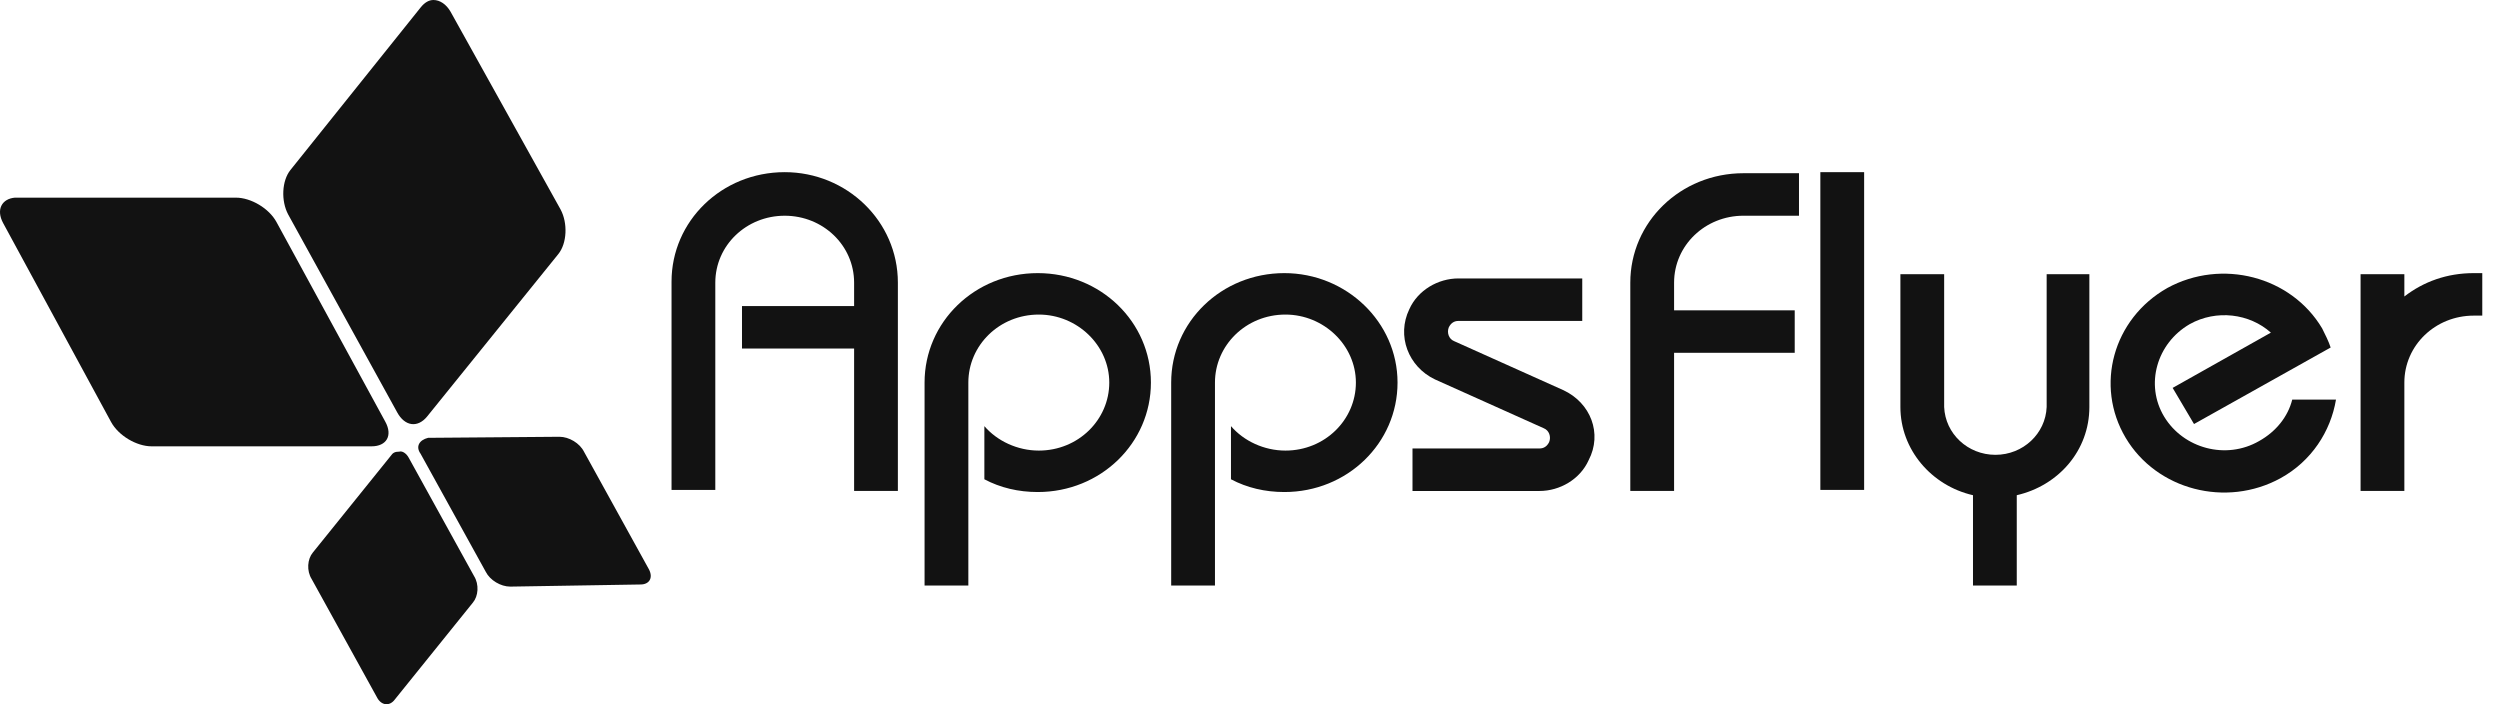 <svg width="213" height="60" viewBox="0 0 213 60" fill="none" xmlns="http://www.w3.org/2000/svg">
<g clip-path="url(#clip0_10893_4208)">
<path d="M0.271 19.013L9.459 35.944C10.095 37.121 11.642 38.027 12.915 38.027H31.654C32.927 38.027 33.473 37.121 32.836 35.944L23.558 18.922C22.921 17.745 21.375 16.84 20.101 16.84H1.363H1.272C0.18 16.93 -0.366 17.836 0.271 19.013Z" fill="#121212"/>
<path d="M35.835 38.662L41.384 48.712C41.748 49.436 42.658 49.979 43.476 49.979L54.574 49.798C55.302 49.798 55.666 49.255 55.302 48.531L49.753 38.48C49.389 37.756 48.479 37.213 47.661 37.213L36.472 37.303C35.744 37.484 35.381 38.028 35.835 38.662Z" fill="#121212"/>
<path d="M35.84 0.634L24.743 14.487C24.015 15.392 23.924 17.112 24.561 18.289L33.839 35.13C34.476 36.307 35.567 36.488 36.386 35.492L47.575 21.639C48.302 20.734 48.393 19.014 47.756 17.837L38.387 0.996C38.023 0.362 37.478 0 36.932 0C36.568 0 36.204 0.181 35.84 0.634Z" fill="#121212"/>
<path d="M33.29 38.843L26.65 47.082C26.195 47.625 26.104 48.621 26.559 49.345L32.108 59.395C32.471 60.12 33.199 60.211 33.654 59.577L40.294 51.337C40.749 50.794 40.84 49.798 40.385 49.074L34.837 39.024C34.654 38.662 34.291 38.39 34.018 38.48C33.654 38.48 33.472 38.571 33.29 38.843Z" fill="#121212"/>
<path d="M158.824 14.668H155.094V41.74H158.824V14.668Z" fill="#121212"/>
<path d="M88.416 23.27C83.049 23.27 78.773 27.434 78.773 32.595V49.889H82.503V32.595C82.503 29.426 85.141 26.801 88.507 26.801C91.781 26.801 94.51 29.426 94.51 32.595C94.51 35.764 91.872 38.39 88.507 38.39C86.687 38.39 84.959 37.575 83.868 36.307V40.834C85.232 41.559 86.778 41.921 88.416 41.921C93.782 41.921 98.058 37.756 98.058 32.595C98.058 27.434 93.782 23.27 88.416 23.27Z" fill="#121212"/>
<path d="M109.427 23.27C104.06 23.27 99.785 27.434 99.785 32.595V49.889H103.515V32.595C103.515 29.426 106.153 26.801 109.518 26.801C112.793 26.801 115.522 29.426 115.522 32.595C115.522 35.764 112.884 38.39 109.518 38.39C107.699 38.39 105.971 37.575 104.879 36.307V40.834C106.244 41.559 107.79 41.921 109.427 41.921C114.794 41.921 119.07 37.756 119.07 32.595C119.07 27.434 114.703 23.27 109.427 23.27Z" fill="#121212"/>
<path d="M66.857 14.668C61.49 14.668 57.215 18.833 57.215 23.994V41.74H60.944V24.084C60.944 20.915 63.582 18.38 66.857 18.38C70.132 18.38 72.77 20.915 72.77 24.084V26.076H63.218V29.698H72.77V41.83H76.499V24.084C76.499 18.833 72.133 14.668 66.857 14.668Z" fill="#121212"/>
<path d="M142.632 24.084C142.632 20.915 145.27 18.379 148.545 18.379H153.274V14.758H148.545C143.178 14.758 138.902 18.923 138.902 24.084V41.83H142.632V30.059H152.91V26.438H142.632V24.084Z" fill="#121212"/>
<path d="M174.375 23.359V34.677C174.285 36.941 172.374 38.751 170.01 38.751C167.644 38.751 165.734 36.941 165.642 34.677V23.359H161.914V34.677C161.914 38.299 164.552 41.377 168.099 42.192V49.888H171.828V42.192C175.377 41.377 178.014 38.389 178.014 34.677V23.359H174.375Z" fill="#121212"/>
<path d="M195.299 34.044C194.935 35.493 193.933 36.761 192.479 37.576C189.658 39.205 186.021 38.209 184.383 35.493C182.746 32.777 183.746 29.246 186.566 27.616C188.839 26.348 191.66 26.711 193.479 28.34L185.11 33.048L186.93 36.127L198.572 29.608C198.391 29.065 198.118 28.521 197.846 27.978C195.207 23.542 189.294 22.002 184.655 24.538C180.016 27.163 178.47 32.867 181.108 37.304C183.746 41.74 189.658 43.28 194.297 40.745C196.935 39.296 198.572 36.761 199.027 34.044H195.299Z" fill="#121212"/>
<path d="M210.764 23.27C208.488 23.27 206.487 23.994 204.851 25.261V23.36H201.121V41.83H204.851V32.595C204.851 29.426 207.488 26.891 210.764 26.891H211.49V23.27H210.764Z" fill="#121212"/>
<path d="M133.171 33.23L123.892 29.065C123.438 28.884 123.256 28.34 123.438 27.888C123.619 27.526 123.892 27.344 124.256 27.344H134.808V23.723H124.256C122.528 23.723 120.8 24.719 120.072 26.348C118.98 28.612 119.981 31.238 122.255 32.324L131.533 36.489C131.988 36.67 132.17 37.213 131.988 37.666C131.806 38.028 131.533 38.209 131.169 38.209H120.345V41.831H131.169C132.898 41.831 134.626 40.835 135.354 39.205C136.536 36.942 135.536 34.316 133.171 33.23Z" fill="#121212"/>
</g>
<defs>
<clipPath id="clip0_10893_4208">
<rect width="213" height="60" fill="white"/>
</clipPath>
</defs>
</svg>
